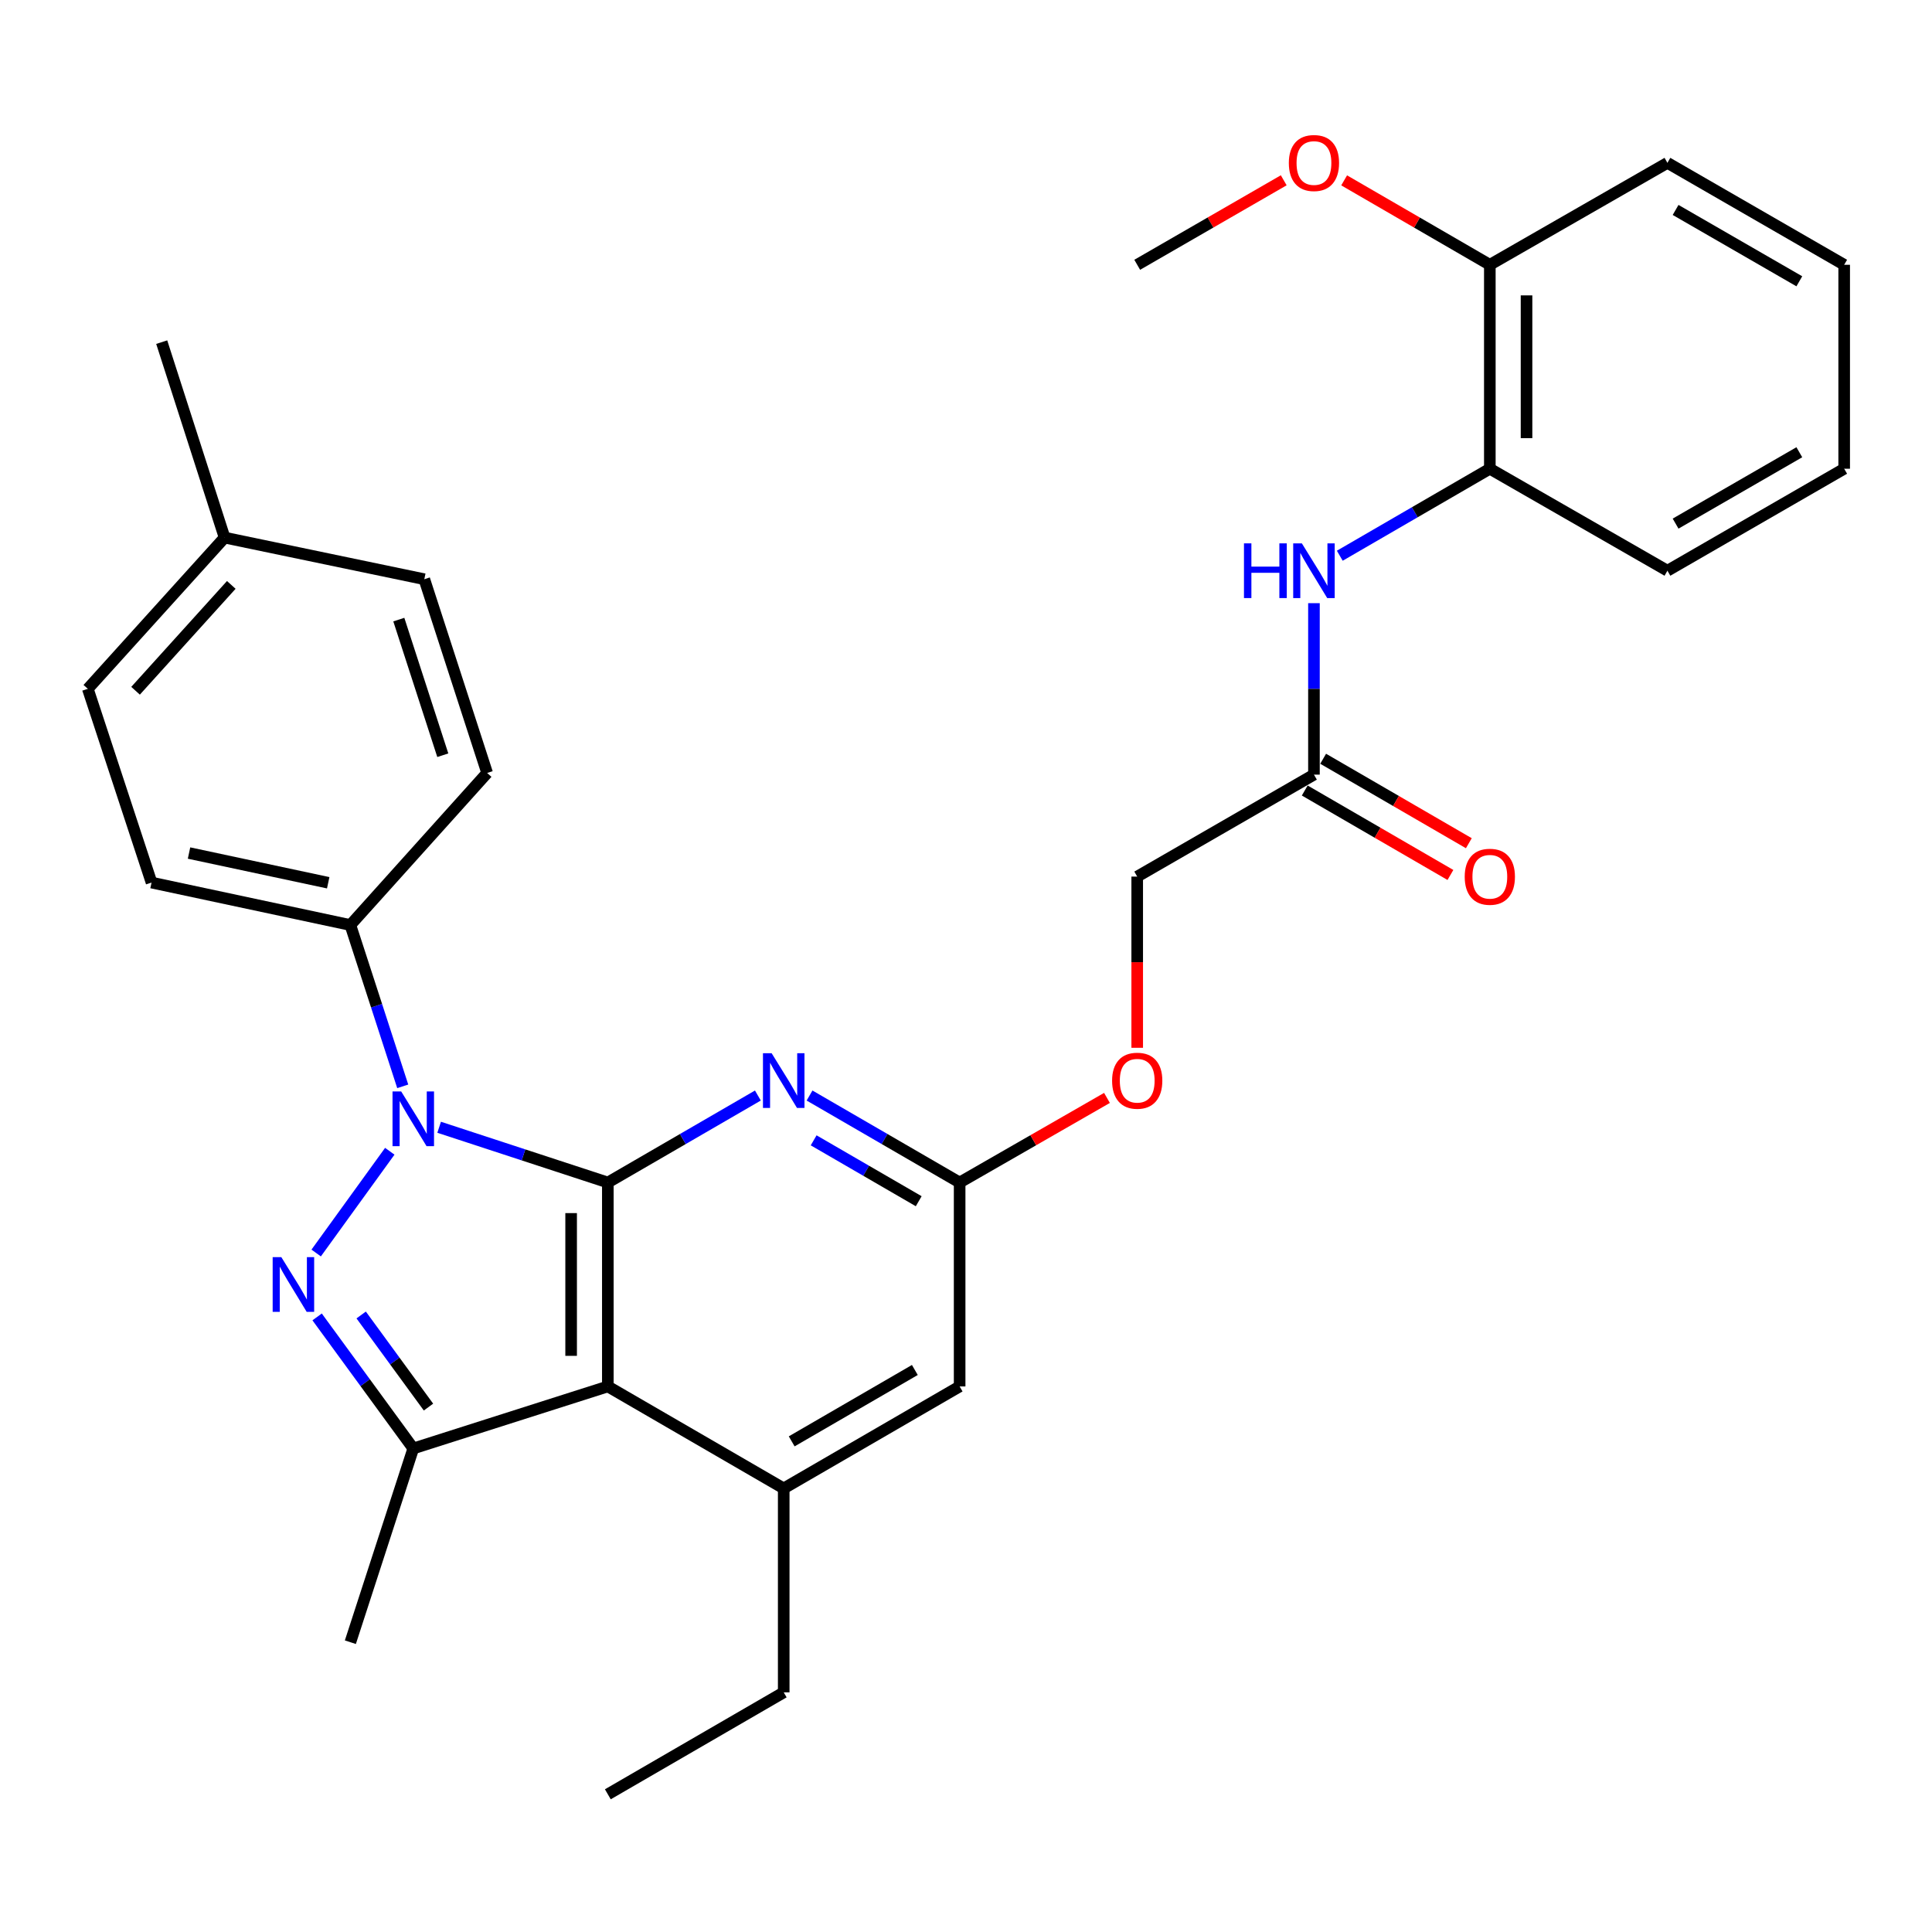 <?xml version='1.0' encoding='iso-8859-1'?>
<svg version='1.1' baseProfile='full'
              xmlns='http://www.w3.org/2000/svg'
                      xmlns:rdkit='http://www.rdkit.org/xml'
                      xmlns:xlink='http://www.w3.org/1999/xlink'
                  xml:space='preserve'
width='1000px' height='1000px' viewBox='0 0 1000 1000'>
<!-- END OF HEADER -->
<rect style='opacity:1.0;fill:#FFFFFF;stroke:none' width='1000' height='1000' x='0' y='0'> </rect>
<path class='bond-0' d='M 314.614,612.068 L 270.957,597.769' style='fill:none;fill-rule:evenodd;stroke:#000000;stroke-width:6px;stroke-linecap:butt;stroke-linejoin:miter;stroke-opacity:1' />
<path class='bond-0' d='M 270.957,597.769 L 227.299,583.47' style='fill:none;fill-rule:evenodd;stroke:#0000FF;stroke-width:6px;stroke-linecap:butt;stroke-linejoin:miter;stroke-opacity:1' />
<path class='bond-2' d='M 314.614,612.068 L 314.614,717.617' style='fill:none;fill-rule:evenodd;stroke:#000000;stroke-width:6px;stroke-linecap:butt;stroke-linejoin:miter;stroke-opacity:1' />
<path class='bond-2' d='M 295.616,627.901 L 295.616,701.785' style='fill:none;fill-rule:evenodd;stroke:#000000;stroke-width:6px;stroke-linecap:butt;stroke-linejoin:miter;stroke-opacity:1' />
<path class='bond-4' d='M 314.614,612.068 L 353.447,589.557' style='fill:none;fill-rule:evenodd;stroke:#000000;stroke-width:6px;stroke-linecap:butt;stroke-linejoin:miter;stroke-opacity:1' />
<path class='bond-4' d='M 353.447,589.557 L 392.279,567.045' style='fill:none;fill-rule:evenodd;stroke:#0000FF;stroke-width:6px;stroke-linecap:butt;stroke-linejoin:miter;stroke-opacity:1' />
<path class='bond-1' d='M 201.752,595.891 L 163.652,648.555' style='fill:none;fill-rule:evenodd;stroke:#0000FF;stroke-width:6px;stroke-linecap:butt;stroke-linejoin:miter;stroke-opacity:1' />
<path class='bond-8' d='M 208.457,562.288 L 194.903,520.54' style='fill:none;fill-rule:evenodd;stroke:#0000FF;stroke-width:6px;stroke-linecap:butt;stroke-linejoin:miter;stroke-opacity:1' />
<path class='bond-8' d='M 194.903,520.54 L 181.348,478.792' style='fill:none;fill-rule:evenodd;stroke:#000000;stroke-width:6px;stroke-linecap:butt;stroke-linejoin:miter;stroke-opacity:1' />
<path class='bond-31' d='M 164.14,681.631 L 189.025,715.678' style='fill:none;fill-rule:evenodd;stroke:#0000FF;stroke-width:6px;stroke-linecap:butt;stroke-linejoin:miter;stroke-opacity:1' />
<path class='bond-31' d='M 189.025,715.678 L 213.91,749.725' style='fill:none;fill-rule:evenodd;stroke:#000000;stroke-width:6px;stroke-linecap:butt;stroke-linejoin:miter;stroke-opacity:1' />
<path class='bond-31' d='M 186.944,680.634 L 204.363,704.467' style='fill:none;fill-rule:evenodd;stroke:#0000FF;stroke-width:6px;stroke-linecap:butt;stroke-linejoin:miter;stroke-opacity:1' />
<path class='bond-31' d='M 204.363,704.467 L 221.783,728.3' style='fill:none;fill-rule:evenodd;stroke:#000000;stroke-width:6px;stroke-linecap:butt;stroke-linejoin:miter;stroke-opacity:1' />
<path class='bond-3' d='M 314.614,717.617 L 213.91,749.725' style='fill:none;fill-rule:evenodd;stroke:#000000;stroke-width:6px;stroke-linecap:butt;stroke-linejoin:miter;stroke-opacity:1' />
<path class='bond-5' d='M 314.614,717.617 L 405.65,770.402' style='fill:none;fill-rule:evenodd;stroke:#000000;stroke-width:6px;stroke-linecap:butt;stroke-linejoin:miter;stroke-opacity:1' />
<path class='bond-18' d='M 213.91,749.725 L 181.348,850.007' style='fill:none;fill-rule:evenodd;stroke:#000000;stroke-width:6px;stroke-linecap:butt;stroke-linejoin:miter;stroke-opacity:1' />
<path class='bond-6' d='M 419.021,567.044 L 457.864,589.556' style='fill:none;fill-rule:evenodd;stroke:#0000FF;stroke-width:6px;stroke-linecap:butt;stroke-linejoin:miter;stroke-opacity:1' />
<path class='bond-6' d='M 457.864,589.556 L 496.707,612.068' style='fill:none;fill-rule:evenodd;stroke:#000000;stroke-width:6px;stroke-linecap:butt;stroke-linejoin:miter;stroke-opacity:1' />
<path class='bond-6' d='M 421.147,590.235 L 448.337,605.994' style='fill:none;fill-rule:evenodd;stroke:#0000FF;stroke-width:6px;stroke-linecap:butt;stroke-linejoin:miter;stroke-opacity:1' />
<path class='bond-6' d='M 448.337,605.994 L 475.527,621.752' style='fill:none;fill-rule:evenodd;stroke:#000000;stroke-width:6px;stroke-linecap:butt;stroke-linejoin:miter;stroke-opacity:1' />
<path class='bond-22' d='M 405.65,770.402 L 405.65,875.961' style='fill:none;fill-rule:evenodd;stroke:#000000;stroke-width:6px;stroke-linecap:butt;stroke-linejoin:miter;stroke-opacity:1' />
<path class='bond-32' d='M 405.65,770.402 L 496.707,717.617' style='fill:none;fill-rule:evenodd;stroke:#000000;stroke-width:6px;stroke-linecap:butt;stroke-linejoin:miter;stroke-opacity:1' />
<path class='bond-32' d='M 409.78,746.047 L 473.52,709.098' style='fill:none;fill-rule:evenodd;stroke:#000000;stroke-width:6px;stroke-linecap:butt;stroke-linejoin:miter;stroke-opacity:1' />
<path class='bond-10' d='M 496.707,612.068 L 496.707,717.617' style='fill:none;fill-rule:evenodd;stroke:#000000;stroke-width:6px;stroke-linecap:butt;stroke-linejoin:miter;stroke-opacity:1' />
<path class='bond-13' d='M 496.707,612.068 L 534.838,590.174' style='fill:none;fill-rule:evenodd;stroke:#000000;stroke-width:6px;stroke-linecap:butt;stroke-linejoin:miter;stroke-opacity:1' />
<path class='bond-13' d='M 534.838,590.174 L 572.969,568.28' style='fill:none;fill-rule:evenodd;stroke:#FF0000;stroke-width:6px;stroke-linecap:butt;stroke-linejoin:miter;stroke-opacity:1' />
<path class='bond-7' d='M 680.098,312.2 L 680.098,356.575' style='fill:none;fill-rule:evenodd;stroke:#0000FF;stroke-width:6px;stroke-linecap:butt;stroke-linejoin:miter;stroke-opacity:1' />
<path class='bond-7' d='M 680.098,356.575 L 680.098,400.95' style='fill:none;fill-rule:evenodd;stroke:#000000;stroke-width:6px;stroke-linecap:butt;stroke-linejoin:miter;stroke-opacity:1' />
<path class='bond-11' d='M 693.469,287.648 L 732.301,265.132' style='fill:none;fill-rule:evenodd;stroke:#0000FF;stroke-width:6px;stroke-linecap:butt;stroke-linejoin:miter;stroke-opacity:1' />
<path class='bond-11' d='M 732.301,265.132 L 771.133,242.616' style='fill:none;fill-rule:evenodd;stroke:#000000;stroke-width:6px;stroke-linecap:butt;stroke-linejoin:miter;stroke-opacity:1' />
<path class='bond-15' d='M 181.348,478.792 L 78.439,456.817' style='fill:none;fill-rule:evenodd;stroke:#000000;stroke-width:6px;stroke-linecap:butt;stroke-linejoin:miter;stroke-opacity:1' />
<path class='bond-15' d='M 169.88,456.916 L 97.843,441.533' style='fill:none;fill-rule:evenodd;stroke:#000000;stroke-width:6px;stroke-linecap:butt;stroke-linejoin:miter;stroke-opacity:1' />
<path class='bond-16' d='M 181.348,478.792 L 252.14,400.084' style='fill:none;fill-rule:evenodd;stroke:#000000;stroke-width:6px;stroke-linecap:butt;stroke-linejoin:miter;stroke-opacity:1' />
<path class='bond-9' d='M 680.098,400.95 L 588.619,453.724' style='fill:none;fill-rule:evenodd;stroke:#000000;stroke-width:6px;stroke-linecap:butt;stroke-linejoin:miter;stroke-opacity:1' />
<path class='bond-14' d='M 675.334,409.168 L 713.036,431.025' style='fill:none;fill-rule:evenodd;stroke:#000000;stroke-width:6px;stroke-linecap:butt;stroke-linejoin:miter;stroke-opacity:1' />
<path class='bond-14' d='M 713.036,431.025 L 750.739,452.881' style='fill:none;fill-rule:evenodd;stroke:#FF0000;stroke-width:6px;stroke-linecap:butt;stroke-linejoin:miter;stroke-opacity:1' />
<path class='bond-14' d='M 684.862,392.732 L 722.565,414.588' style='fill:none;fill-rule:evenodd;stroke:#000000;stroke-width:6px;stroke-linecap:butt;stroke-linejoin:miter;stroke-opacity:1' />
<path class='bond-14' d='M 722.565,414.588 L 760.267,436.445' style='fill:none;fill-rule:evenodd;stroke:#FF0000;stroke-width:6px;stroke-linecap:butt;stroke-linejoin:miter;stroke-opacity:1' />
<path class='bond-12' d='M 771.133,242.616 L 771.133,137.057' style='fill:none;fill-rule:evenodd;stroke:#000000;stroke-width:6px;stroke-linecap:butt;stroke-linejoin:miter;stroke-opacity:1' />
<path class='bond-12' d='M 790.132,226.782 L 790.132,152.891' style='fill:none;fill-rule:evenodd;stroke:#000000;stroke-width:6px;stroke-linecap:butt;stroke-linejoin:miter;stroke-opacity:1' />
<path class='bond-24' d='M 771.133,242.616 L 863.056,295.401' style='fill:none;fill-rule:evenodd;stroke:#000000;stroke-width:6px;stroke-linecap:butt;stroke-linejoin:miter;stroke-opacity:1' />
<path class='bond-23' d='M 771.133,137.057 L 733.431,115.205' style='fill:none;fill-rule:evenodd;stroke:#000000;stroke-width:6px;stroke-linecap:butt;stroke-linejoin:miter;stroke-opacity:1' />
<path class='bond-23' d='M 733.431,115.205 L 695.728,93.353' style='fill:none;fill-rule:evenodd;stroke:#FF0000;stroke-width:6px;stroke-linecap:butt;stroke-linejoin:miter;stroke-opacity:1' />
<path class='bond-25' d='M 771.133,137.057 L 863.056,84.293' style='fill:none;fill-rule:evenodd;stroke:#000000;stroke-width:6px;stroke-linecap:butt;stroke-linejoin:miter;stroke-opacity:1' />
<path class='bond-17' d='M 588.619,542.335 L 588.619,498.029' style='fill:none;fill-rule:evenodd;stroke:#FF0000;stroke-width:6px;stroke-linecap:butt;stroke-linejoin:miter;stroke-opacity:1' />
<path class='bond-17' d='M 588.619,498.029 L 588.619,453.724' style='fill:none;fill-rule:evenodd;stroke:#000000;stroke-width:6px;stroke-linecap:butt;stroke-linejoin:miter;stroke-opacity:1' />
<path class='bond-20' d='M 78.439,456.817 L 45.455,356.535' style='fill:none;fill-rule:evenodd;stroke:#000000;stroke-width:6px;stroke-linecap:butt;stroke-linejoin:miter;stroke-opacity:1' />
<path class='bond-19' d='M 252.14,400.084 L 219.62,299.803' style='fill:none;fill-rule:evenodd;stroke:#000000;stroke-width:6px;stroke-linecap:butt;stroke-linejoin:miter;stroke-opacity:1' />
<path class='bond-19' d='M 229.19,390.903 L 206.426,320.705' style='fill:none;fill-rule:evenodd;stroke:#000000;stroke-width:6px;stroke-linecap:butt;stroke-linejoin:miter;stroke-opacity:1' />
<path class='bond-21' d='M 219.62,299.803 L 116.246,278.26' style='fill:none;fill-rule:evenodd;stroke:#000000;stroke-width:6px;stroke-linecap:butt;stroke-linejoin:miter;stroke-opacity:1' />
<path class='bond-33' d='M 45.455,356.535 L 116.246,278.26' style='fill:none;fill-rule:evenodd;stroke:#000000;stroke-width:6px;stroke-linecap:butt;stroke-linejoin:miter;stroke-opacity:1' />
<path class='bond-33' d='M 70.164,357.537 L 119.718,302.745' style='fill:none;fill-rule:evenodd;stroke:#000000;stroke-width:6px;stroke-linecap:butt;stroke-linejoin:miter;stroke-opacity:1' />
<path class='bond-26' d='M 116.246,278.26 L 83.705,177.092' style='fill:none;fill-rule:evenodd;stroke:#000000;stroke-width:6px;stroke-linecap:butt;stroke-linejoin:miter;stroke-opacity:1' />
<path class='bond-28' d='M 405.65,875.961 L 314.614,928.725' style='fill:none;fill-rule:evenodd;stroke:#000000;stroke-width:6px;stroke-linecap:butt;stroke-linejoin:miter;stroke-opacity:1' />
<path class='bond-27' d='M 664.458,93.314 L 626.538,115.186' style='fill:none;fill-rule:evenodd;stroke:#FF0000;stroke-width:6px;stroke-linecap:butt;stroke-linejoin:miter;stroke-opacity:1' />
<path class='bond-27' d='M 626.538,115.186 L 588.619,137.057' style='fill:none;fill-rule:evenodd;stroke:#000000;stroke-width:6px;stroke-linecap:butt;stroke-linejoin:miter;stroke-opacity:1' />
<path class='bond-29' d='M 863.056,295.401 L 954.545,242.616' style='fill:none;fill-rule:evenodd;stroke:#000000;stroke-width:6px;stroke-linecap:butt;stroke-linejoin:miter;stroke-opacity:1' />
<path class='bond-29' d='M 867.285,271.027 L 931.328,234.078' style='fill:none;fill-rule:evenodd;stroke:#000000;stroke-width:6px;stroke-linecap:butt;stroke-linejoin:miter;stroke-opacity:1' />
<path class='bond-34' d='M 863.056,84.293 L 954.545,137.057' style='fill:none;fill-rule:evenodd;stroke:#000000;stroke-width:6px;stroke-linecap:butt;stroke-linejoin:miter;stroke-opacity:1' />
<path class='bond-34' d='M 867.288,108.666 L 931.33,145.6' style='fill:none;fill-rule:evenodd;stroke:#000000;stroke-width:6px;stroke-linecap:butt;stroke-linejoin:miter;stroke-opacity:1' />
<path class='bond-30' d='M 954.545,242.616 L 954.545,137.057' style='fill:none;fill-rule:evenodd;stroke:#000000;stroke-width:6px;stroke-linecap:butt;stroke-linejoin:miter;stroke-opacity:1' />
<path  class='atom-1' d='M 207.65 564.924
L 216.93 579.924
Q 217.85 581.404, 219.33 584.084
Q 220.81 586.764, 220.89 586.924
L 220.89 564.924
L 224.65 564.924
L 224.65 593.244
L 220.77 593.244
L 210.81 576.844
Q 209.65 574.924, 208.41 572.724
Q 207.21 570.524, 206.85 569.844
L 206.85 593.244
L 203.17 593.244
L 203.17 564.924
L 207.65 564.924
' fill='#0000FF'/>
<path  class='atom-2' d='M 145.609 650.683
L 154.889 665.683
Q 155.809 667.163, 157.289 669.843
Q 158.769 672.523, 158.849 672.683
L 158.849 650.683
L 162.609 650.683
L 162.609 679.003
L 158.729 679.003
L 148.769 662.603
Q 147.609 660.683, 146.369 658.483
Q 145.169 656.283, 144.809 655.603
L 144.809 679.003
L 141.129 679.003
L 141.129 650.683
L 145.609 650.683
' fill='#0000FF'/>
<path  class='atom-5' d='M 399.39 545.134
L 408.67 560.134
Q 409.59 561.614, 411.07 564.294
Q 412.55 566.974, 412.63 567.134
L 412.63 545.134
L 416.39 545.134
L 416.39 573.454
L 412.51 573.454
L 402.55 557.054
Q 401.39 555.134, 400.15 552.934
Q 398.95 550.734, 398.59 550.054
L 398.59 573.454
L 394.91 573.454
L 394.91 545.134
L 399.39 545.134
' fill='#0000FF'/>
<path  class='atom-8' d='M 643.878 281.241
L 647.718 281.241
L 647.718 293.281
L 662.198 293.281
L 662.198 281.241
L 666.038 281.241
L 666.038 309.561
L 662.198 309.561
L 662.198 296.481
L 647.718 296.481
L 647.718 309.561
L 643.878 309.561
L 643.878 281.241
' fill='#0000FF'/>
<path  class='atom-8' d='M 673.838 281.241
L 683.118 296.241
Q 684.038 297.721, 685.518 300.401
Q 686.998 303.081, 687.078 303.241
L 687.078 281.241
L 690.838 281.241
L 690.838 309.561
L 686.958 309.561
L 676.998 293.161
Q 675.838 291.241, 674.598 289.041
Q 673.398 286.841, 673.038 286.161
L 673.038 309.561
L 669.358 309.561
L 669.358 281.241
L 673.838 281.241
' fill='#0000FF'/>
<path  class='atom-14' d='M 575.619 559.374
Q 575.619 552.574, 578.979 548.774
Q 582.339 544.974, 588.619 544.974
Q 594.899 544.974, 598.259 548.774
Q 601.619 552.574, 601.619 559.374
Q 601.619 566.254, 598.219 570.174
Q 594.819 574.054, 588.619 574.054
Q 582.379 574.054, 578.979 570.174
Q 575.619 566.294, 575.619 559.374
M 588.619 570.854
Q 592.939 570.854, 595.259 567.974
Q 597.619 565.054, 597.619 559.374
Q 597.619 553.814, 595.259 551.014
Q 592.939 548.174, 588.619 548.174
Q 584.299 548.174, 581.939 550.974
Q 579.619 553.774, 579.619 559.374
Q 579.619 565.094, 581.939 567.974
Q 584.299 570.854, 588.619 570.854
' fill='#FF0000'/>
<path  class='atom-15' d='M 758.133 453.804
Q 758.133 447.004, 761.493 443.204
Q 764.853 439.404, 771.133 439.404
Q 777.413 439.404, 780.773 443.204
Q 784.133 447.004, 784.133 453.804
Q 784.133 460.684, 780.733 464.604
Q 777.333 468.484, 771.133 468.484
Q 764.893 468.484, 761.493 464.604
Q 758.133 460.724, 758.133 453.804
M 771.133 465.284
Q 775.453 465.284, 777.773 462.404
Q 780.133 459.484, 780.133 453.804
Q 780.133 448.244, 777.773 445.444
Q 775.453 442.604, 771.133 442.604
Q 766.813 442.604, 764.453 445.404
Q 762.133 448.204, 762.133 453.804
Q 762.133 459.524, 764.453 462.404
Q 766.813 465.284, 771.133 465.284
' fill='#FF0000'/>
<path  class='atom-24' d='M 667.098 84.373
Q 667.098 77.573, 670.458 73.773
Q 673.818 69.973, 680.098 69.973
Q 686.378 69.973, 689.738 73.773
Q 693.098 77.573, 693.098 84.373
Q 693.098 91.253, 689.698 95.173
Q 686.298 99.053, 680.098 99.053
Q 673.858 99.053, 670.458 95.173
Q 667.098 91.293, 667.098 84.373
M 680.098 95.853
Q 684.418 95.853, 686.738 92.973
Q 689.098 90.053, 689.098 84.373
Q 689.098 78.813, 686.738 76.013
Q 684.418 73.173, 680.098 73.173
Q 675.778 73.173, 673.418 75.973
Q 671.098 78.773, 671.098 84.373
Q 671.098 90.093, 673.418 92.973
Q 675.778 95.853, 680.098 95.853
' fill='#FF0000'/>
</svg>
